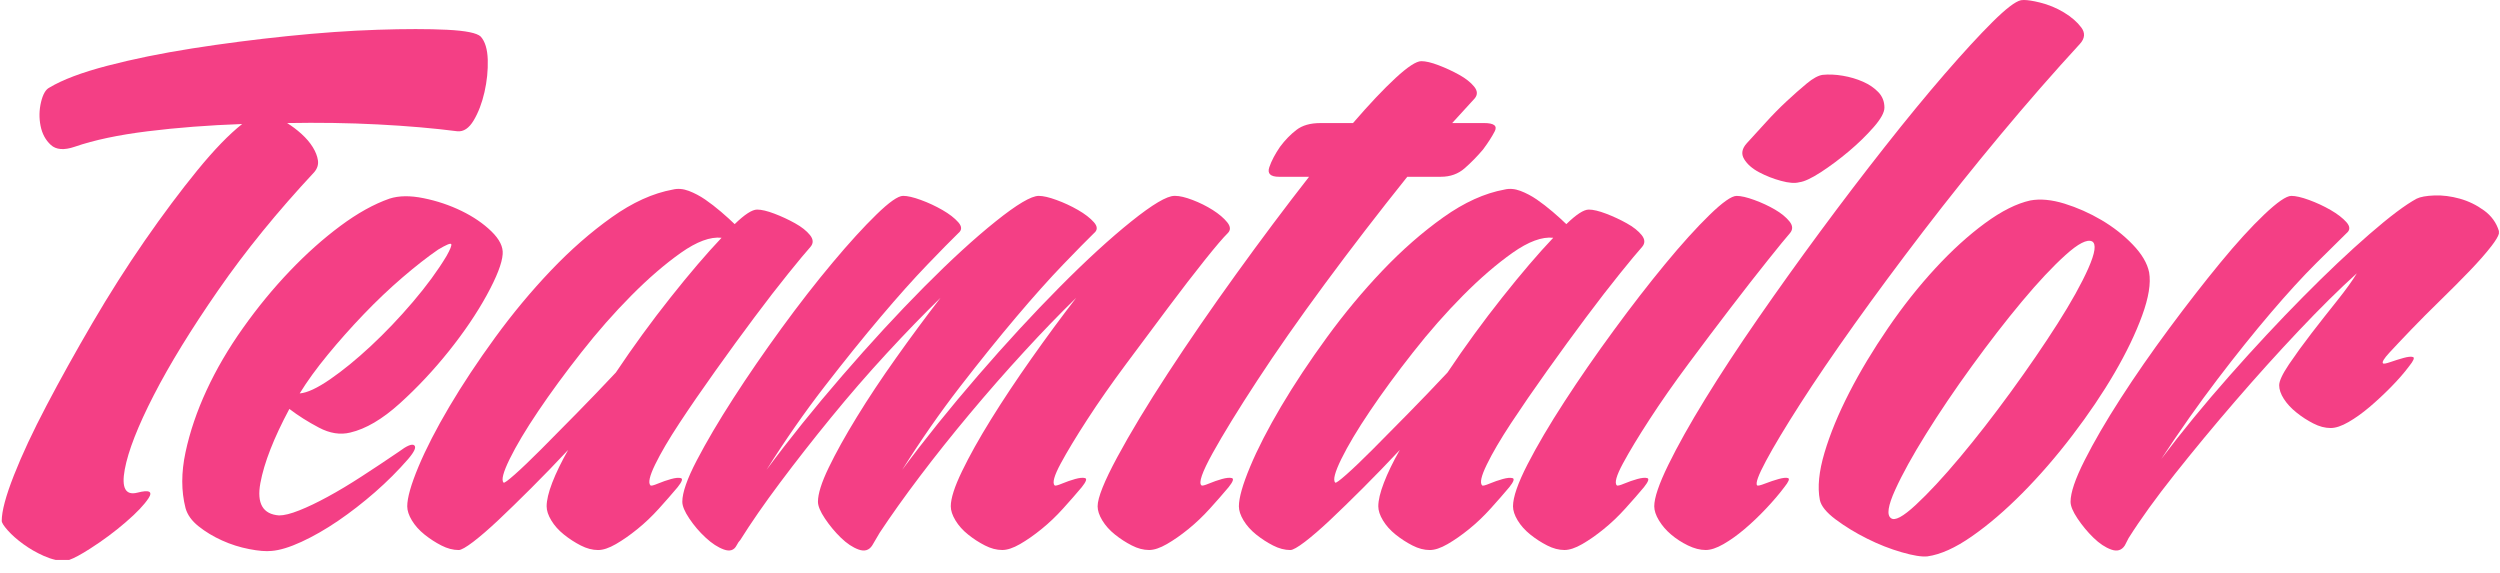 <svg width="144" height="33" viewBox="0 0 144 33" fill="none" xmlns="http://www.w3.org/2000/svg">
<g clip-path="url(#clip0_178_2)">
<path d="M143.937 13.306C143.79 12.827 143.505 12.432 143.081 12.123C142.65 11.809 142.183 11.582 141.68 11.442C141.177 11.303 140.692 11.241 140.225 11.258C139.758 11.276 139.417 11.337 139.202 11.442C138.555 11.791 137.647 12.473 136.481 13.486C135.312 14.501 134.036 15.706 132.654 17.104C131.271 18.502 129.86 20.014 128.424 21.64C126.987 23.265 125.676 24.864 124.49 26.437C125.568 24.793 126.647 23.265 127.724 21.849C128.801 20.433 129.825 19.158 130.795 18.021C131.765 16.885 132.636 15.932 133.408 15.164C134.18 14.395 134.764 13.818 135.159 13.433C135.374 13.259 135.374 13.049 135.159 12.804C134.944 12.56 134.637 12.324 134.243 12.096C133.847 11.869 133.435 11.677 133.004 11.519C132.573 11.362 132.231 11.283 131.98 11.283C131.693 11.284 131.172 11.643 130.418 12.359C129.664 13.076 128.82 14.002 127.886 15.138C126.951 16.275 125.973 17.533 124.949 18.913C123.926 20.294 122.991 21.64 122.147 22.95C121.302 24.261 120.611 25.45 120.073 26.516C119.534 27.582 119.264 28.378 119.264 28.902C119.264 29.147 119.399 29.47 119.668 29.872C119.938 30.273 120.242 30.642 120.584 30.974C120.924 31.306 121.266 31.533 121.608 31.655C121.948 31.777 122.208 31.699 122.389 31.419L122.605 30.999C123.287 29.916 124.176 28.684 125.272 27.303C126.367 25.922 127.526 24.524 128.748 23.108C129.969 21.693 131.191 20.338 132.412 19.045C133.634 17.753 134.747 16.651 135.754 15.742C135.502 16.161 135.125 16.685 134.622 17.315C134.119 17.943 133.625 18.573 133.139 19.202C132.655 19.83 132.224 20.426 131.846 20.984C131.469 21.544 131.281 21.947 131.281 22.19C131.281 22.435 131.37 22.697 131.55 22.976C131.73 23.256 131.972 23.518 132.278 23.762C132.582 24.008 132.906 24.217 133.248 24.391C133.589 24.567 133.921 24.654 134.245 24.654C134.532 24.654 134.873 24.541 135.269 24.313C135.664 24.086 136.068 23.798 136.481 23.448C136.894 23.099 137.307 22.714 137.721 22.294C138.132 21.875 138.483 21.474 138.771 21.088C139.022 20.775 139.094 20.599 138.986 20.564C138.878 20.529 138.698 20.548 138.448 20.616C138.195 20.687 137.944 20.765 137.694 20.852C137.441 20.94 137.298 20.966 137.262 20.932C137.189 20.862 137.316 20.652 137.639 20.303C137.962 19.953 138.375 19.517 138.878 18.992C139.38 18.468 139.938 17.91 140.549 17.314C141.159 16.72 141.724 16.152 142.246 15.61C142.766 15.068 143.19 14.587 143.512 14.168C143.755 13.852 143.896 13.616 143.937 13.458V13.306ZM122.848 14.089C122.327 13.547 121.725 13.076 121.043 12.674C120.36 12.272 119.65 11.958 118.914 11.729C118.177 11.502 117.521 11.441 116.947 11.546C116.157 11.721 115.285 12.158 114.334 12.857C113.382 13.556 112.429 14.421 111.478 15.452C110.526 16.483 109.619 17.627 108.757 18.886C107.895 20.145 107.148 21.385 106.52 22.609C105.892 23.833 105.415 24.986 105.093 26.07C104.77 27.153 104.68 28.062 104.823 28.796C104.895 29.146 105.201 29.521 105.738 29.923C106.278 30.326 106.879 30.693 107.545 31.025C108.209 31.358 108.873 31.619 109.539 31.81C110.203 32.003 110.697 32.081 111.02 32.047C111.774 31.942 112.628 31.558 113.58 30.893C114.532 30.23 115.501 29.4 116.489 28.403C117.477 27.407 118.438 26.298 119.373 25.073C120.306 23.851 121.114 22.654 121.797 21.482C122.479 20.312 123.009 19.211 123.386 18.179C123.763 17.148 123.898 16.318 123.79 15.689C123.684 15.164 123.369 14.631 122.848 14.089ZM120.289 15.453C119.893 16.344 119.3 17.41 118.51 18.651C117.72 19.891 116.822 21.202 115.816 22.583C114.809 23.965 113.831 25.223 112.879 26.358C111.927 27.494 111.083 28.402 110.347 29.084C109.61 29.767 109.135 30.02 108.919 29.844C108.667 29.67 108.748 29.128 109.161 28.219C109.573 27.31 110.167 26.236 110.94 24.995C111.712 23.755 112.591 22.452 113.581 21.088C114.569 19.726 115.529 18.485 116.463 17.366C117.397 16.248 118.233 15.357 118.97 14.692C119.705 14.028 120.217 13.766 120.505 13.905C120.755 14.046 120.683 14.561 120.289 15.453Z" fill="#F43F85"/>
<path d="M116.58 0H116.568C116.508 0 116.455 0.004 116.409 0.012C116.086 0.082 115.538 0.501 114.765 1.27C113.992 2.039 113.077 3.035 112.017 4.258C110.957 5.482 109.808 6.879 108.569 8.453C107.33 10.025 106.09 11.651 104.851 13.329C103.612 15.007 102.417 16.677 101.268 18.336C100.117 19.997 99.103 21.544 98.223 22.976C97.341 24.41 96.633 25.677 96.094 26.777C95.555 27.879 95.285 28.674 95.285 29.163C95.285 29.408 95.376 29.68 95.555 29.976C95.735 30.273 95.968 30.545 96.256 30.789C96.543 31.034 96.867 31.244 97.226 31.418C97.585 31.593 97.926 31.68 98.25 31.68C98.537 31.68 98.877 31.568 99.274 31.34C99.668 31.113 100.073 30.825 100.486 30.475C100.898 30.126 101.312 29.733 101.725 29.295C102.137 28.859 102.487 28.448 102.776 28.062C103.027 27.749 103.099 27.573 102.991 27.538C102.883 27.503 102.704 27.522 102.453 27.59C102.2 27.661 101.94 27.748 101.671 27.852C101.401 27.958 101.248 27.993 101.213 27.958C101.104 27.852 101.274 27.381 101.724 26.542C102.173 25.702 102.83 24.61 103.691 23.265C104.554 21.919 105.595 20.39 106.816 18.676C108.037 16.964 109.358 15.182 110.777 13.329C112.196 11.476 113.678 9.625 115.222 7.771C116.766 5.918 118.293 4.171 119.803 2.528C120.09 2.213 120.117 1.899 119.883 1.584C119.649 1.27 119.319 0.981 118.887 0.719C118.456 0.458 117.989 0.265 117.486 0.142C117.099 0.048 116.797 0.001 116.58 0ZM98.465 12.385C97.711 13.12 96.857 14.063 95.906 15.216C94.954 16.37 93.966 17.646 92.942 19.044C91.917 20.442 90.974 21.806 90.112 23.134C89.25 24.462 88.54 25.668 87.983 26.751C87.427 27.835 87.149 28.638 87.149 29.163C87.149 29.408 87.239 29.679 87.418 29.976C87.598 30.273 87.84 30.544 88.145 30.789C88.45 31.034 88.773 31.244 89.116 31.418C89.457 31.593 89.789 31.68 90.112 31.68C90.399 31.68 90.74 31.568 91.136 31.34C91.531 31.113 91.945 30.824 92.375 30.475C92.806 30.126 93.219 29.733 93.614 29.295C94.009 28.859 94.369 28.448 94.692 28.062C94.942 27.748 95.006 27.573 94.88 27.538C94.754 27.503 94.566 27.522 94.315 27.59C94.063 27.661 93.812 27.748 93.561 27.852C93.309 27.958 93.165 27.993 93.129 27.958C92.985 27.819 93.102 27.399 93.479 26.699C93.856 26 94.368 25.152 95.016 24.156C95.662 23.159 96.407 22.093 97.251 20.958C98.095 19.822 98.913 18.738 99.704 17.706C100.493 16.676 101.203 15.766 101.833 14.98C102.46 14.194 102.884 13.678 103.099 13.433C103.278 13.224 103.27 12.996 103.072 12.752C102.874 12.508 102.596 12.28 102.237 12.071C101.877 11.861 101.483 11.677 101.052 11.52C100.62 11.362 100.279 11.284 100.028 11.284C99.74 11.284 99.219 11.651 98.465 12.385ZM104.878 9.921C105.417 9.571 105.955 9.169 106.495 8.715C107.033 8.261 107.509 7.797 107.922 7.325C108.335 6.853 108.543 6.478 108.543 6.198C108.543 5.849 108.426 5.552 108.192 5.307C107.958 5.063 107.662 4.861 107.303 4.704C106.943 4.546 106.557 4.433 106.145 4.363C105.732 4.293 105.345 4.276 104.986 4.311C104.735 4.346 104.428 4.512 104.071 4.808C103.711 5.106 103.324 5.447 102.912 5.831C102.498 6.216 102.094 6.626 101.7 7.063C101.303 7.501 100.946 7.894 100.622 8.243C100.334 8.557 100.28 8.864 100.46 9.16C100.639 9.458 100.926 9.711 101.323 9.921C101.717 10.13 102.139 10.297 102.589 10.418C103.037 10.541 103.387 10.567 103.64 10.497C103.925 10.463 104.338 10.27 104.878 9.921ZM90.221 12.91C90.006 12.7 89.744 12.464 89.439 12.202C89.133 11.941 88.827 11.705 88.523 11.494C88.218 11.285 87.903 11.119 87.58 10.996C87.257 10.874 86.951 10.849 86.664 10.918C85.515 11.127 84.338 11.661 83.135 12.518C81.931 13.374 80.764 14.397 79.632 15.584C78.5 16.773 77.431 18.058 76.425 19.438C75.419 20.819 74.54 22.147 73.785 23.423C73.031 24.7 72.437 25.853 72.007 26.884C71.576 27.916 71.36 28.676 71.36 29.164C71.36 29.41 71.45 29.681 71.629 29.978C71.809 30.275 72.052 30.546 72.357 30.791C72.662 31.035 72.985 31.245 73.327 31.42C73.668 31.595 74.001 31.682 74.324 31.682C74.468 31.682 74.746 31.524 75.159 31.211C75.572 30.895 76.058 30.476 76.615 29.952C77.172 29.427 77.8 28.816 78.501 28.116C79.201 27.418 79.91 26.684 80.63 25.915C80.233 26.614 79.929 27.243 79.714 27.802C79.498 28.361 79.39 28.816 79.39 29.164C79.39 29.41 79.48 29.681 79.66 29.978C79.839 30.275 80.083 30.546 80.387 30.791C80.692 31.035 81.015 31.245 81.358 31.42C81.698 31.595 82.031 31.682 82.354 31.682C82.641 31.682 82.982 31.57 83.378 31.341C83.773 31.114 84.187 30.826 84.618 30.476C85.049 30.128 85.462 29.734 85.856 29.297C86.252 28.861 86.61 28.449 86.934 28.064C87.185 27.75 87.248 27.575 87.123 27.54C86.996 27.505 86.808 27.523 86.557 27.592C86.306 27.663 86.053 27.749 85.802 27.854C85.552 27.959 85.407 27.995 85.372 27.959C85.227 27.82 85.318 27.418 85.642 26.754C85.965 26.09 86.431 25.295 87.042 24.367C87.653 23.442 88.343 22.436 89.117 21.353C89.889 20.27 90.634 19.248 91.352 18.286C92.071 17.324 92.727 16.477 93.319 15.743C93.912 15.008 94.334 14.502 94.585 14.222C94.765 14.012 94.755 13.785 94.559 13.54C94.361 13.296 94.074 13.068 93.696 12.859C93.319 12.649 92.924 12.465 92.511 12.308C92.098 12.151 91.765 12.072 91.514 12.072C91.225 12.071 90.794 12.351 90.221 12.91ZM77.261 26.437C77.638 25.669 78.185 24.751 78.905 23.684C79.623 22.618 80.449 21.491 81.384 20.303C82.317 19.114 83.278 18.022 84.266 17.025C85.254 16.029 86.206 15.209 87.123 14.561C88.039 13.915 88.82 13.626 89.467 13.696C88.604 14.606 87.625 15.75 86.53 17.131C85.434 18.512 84.383 19.953 83.377 21.456C82.624 22.26 81.868 23.047 81.114 23.815C80.36 24.585 79.678 25.275 79.067 25.886C78.456 26.498 77.953 26.979 77.558 27.328C77.162 27.678 76.947 27.835 76.912 27.799C76.767 27.661 76.884 27.206 77.261 26.437Z" fill="#F43F85"/>
<path d="M76.049 7.089C75.474 7.089 75.016 7.22 74.676 7.482C74.333 7.744 74.019 8.068 73.732 8.453C73.444 8.872 73.237 9.265 73.112 9.632C72.986 9.999 73.174 10.183 73.677 10.183H75.402C74.036 11.931 72.635 13.8 71.198 15.793C69.761 17.785 68.451 19.691 67.265 21.508C66.079 23.325 65.109 24.933 64.355 26.331C63.601 27.729 63.223 28.674 63.223 29.162C63.223 29.407 63.313 29.679 63.492 29.976C63.672 30.272 63.914 30.544 64.22 30.788C64.525 31.033 64.848 31.243 65.19 31.417C65.531 31.593 65.863 31.68 66.187 31.68C66.474 31.68 66.815 31.567 67.211 31.339C67.606 31.112 68.02 30.824 68.451 30.474C68.881 30.125 69.294 29.732 69.69 29.294C70.085 28.858 70.445 28.447 70.768 28.062C71.018 27.748 71.082 27.573 70.956 27.537C70.83 27.503 70.641 27.521 70.391 27.589C70.139 27.66 69.888 27.747 69.637 27.852C69.385 27.957 69.241 27.992 69.205 27.957C69.025 27.818 69.241 27.197 69.851 26.095C70.462 24.994 71.315 23.605 72.412 21.927C73.507 20.25 74.809 18.387 76.318 16.343C77.828 14.298 79.408 12.245 81.06 10.182H82.999C83.538 10.182 83.997 10.017 84.374 9.684C84.751 9.352 85.1 8.994 85.424 8.61C85.711 8.225 85.936 7.875 86.098 7.561C86.259 7.246 86.052 7.088 85.478 7.088H83.646L84.939 5.673C85.118 5.463 85.11 5.236 84.913 4.991C84.714 4.747 84.427 4.519 84.05 4.309C83.673 4.1 83.277 3.916 82.865 3.759C82.452 3.601 82.119 3.523 81.868 3.523C81.58 3.523 81.086 3.846 80.385 4.492C79.685 5.14 78.868 6.005 77.934 7.088H76.049V7.089ZM59.399 20.669C58.536 21.894 57.764 23.055 57.082 24.156C56.399 25.257 55.842 26.254 55.412 27.144C54.98 28.036 54.765 28.709 54.765 29.163C54.765 29.408 54.855 29.68 55.035 29.976C55.214 30.273 55.456 30.545 55.762 30.789C56.066 31.034 56.389 31.244 56.732 31.418C57.072 31.593 57.406 31.68 57.729 31.68C58.017 31.68 58.356 31.568 58.753 31.34C59.147 31.113 59.561 30.825 59.992 30.475C60.424 30.126 60.836 29.733 61.231 29.295C61.626 28.859 61.985 28.448 62.309 28.062C62.56 27.749 62.623 27.573 62.498 27.538C62.371 27.503 62.183 27.522 61.932 27.59C61.68 27.661 61.429 27.748 61.178 27.852C60.926 27.958 60.782 27.993 60.747 27.958C60.603 27.819 60.72 27.399 61.097 26.699C61.474 26 61.986 25.153 62.633 24.156C63.279 23.159 64.025 22.094 64.869 20.958C65.713 19.822 66.521 18.738 67.294 17.707C68.066 16.676 68.767 15.766 69.395 14.98C70.023 14.194 70.464 13.679 70.715 13.433C70.895 13.259 70.885 13.049 70.688 12.804C70.491 12.56 70.211 12.324 69.854 12.096C69.494 11.869 69.108 11.677 68.695 11.519C68.282 11.362 67.949 11.283 67.698 11.283H67.644C67.213 11.283 66.386 11.773 65.166 12.751C63.944 13.73 62.569 14.989 61.044 16.526C59.517 18.065 57.945 19.769 56.329 21.638C54.712 23.509 53.257 25.317 51.964 27.065C53.041 25.352 54.155 23.753 55.305 22.267C56.454 20.782 57.532 19.445 58.538 18.256C59.544 17.068 60.442 16.063 61.232 15.242C62.022 14.421 62.615 13.818 63.011 13.433C63.226 13.258 63.226 13.048 63.011 12.803C62.795 12.559 62.489 12.323 62.094 12.095C61.699 11.868 61.286 11.676 60.855 11.519C60.424 11.361 60.082 11.283 59.831 11.283C59.4 11.283 58.574 11.772 57.353 12.751C56.131 13.729 54.757 14.988 53.231 16.525C51.704 18.064 50.132 19.768 48.516 21.638C46.898 23.508 45.444 25.316 44.151 27.064C45.228 25.352 46.342 23.752 47.492 22.267C48.641 20.782 49.719 19.444 50.725 18.256C51.73 17.067 52.629 16.062 53.419 15.241C54.208 14.421 54.802 13.817 55.198 13.432C55.413 13.257 55.413 13.047 55.198 12.803C54.982 12.558 54.676 12.322 54.282 12.095C53.886 11.868 53.474 11.675 53.042 11.518C52.611 11.36 52.269 11.282 52.018 11.282C51.73 11.282 51.218 11.641 50.483 12.357C49.746 13.073 48.901 14 47.95 15.136C46.998 16.272 46.019 17.53 45.013 18.911C44.007 20.292 43.081 21.638 42.238 22.948C41.393 24.258 40.693 25.448 40.136 26.514C39.579 27.58 39.301 28.375 39.301 28.9C39.301 29.144 39.435 29.468 39.705 29.869C39.974 30.271 40.288 30.639 40.648 30.971C41.007 31.304 41.356 31.53 41.699 31.653C42.04 31.775 42.282 31.697 42.427 31.417C42.498 31.277 42.57 31.173 42.642 31.102C43.253 30.125 44.016 29.023 44.932 27.799C45.848 26.575 46.826 25.326 47.869 24.05C48.91 22.775 49.979 21.542 51.075 20.353C52.171 19.165 53.204 18.099 54.174 17.155C53.311 18.274 52.458 19.427 51.614 20.616C50.769 21.804 50.015 22.94 49.351 24.024C48.686 25.108 48.147 26.078 47.734 26.934C47.32 27.79 47.114 28.446 47.114 28.901C47.114 29.145 47.249 29.469 47.518 29.87C47.787 30.272 48.093 30.64 48.434 30.972C48.775 31.304 49.116 31.531 49.458 31.654C49.799 31.776 50.06 31.697 50.24 31.417L50.671 30.684C51.317 29.706 52.09 28.621 52.988 27.432C53.886 26.244 54.848 25.039 55.872 23.815C56.896 22.591 57.937 21.403 58.997 20.25C60.056 19.095 61.053 18.065 61.988 17.156C61.124 18.276 60.261 19.446 59.399 20.669ZM42.317 12.91C42.102 12.7 41.84 12.464 41.536 12.202C41.23 11.94 40.924 11.705 40.62 11.494C40.314 11.285 39.999 11.119 39.676 10.996C39.353 10.874 39.048 10.849 38.761 10.918C37.611 11.127 36.434 11.661 35.231 12.518C34.027 13.374 32.86 14.397 31.729 15.584C30.597 16.773 29.528 18.058 28.522 19.438C27.516 20.819 26.637 22.147 25.882 23.423C25.128 24.7 24.535 25.853 24.103 26.884C23.673 27.916 23.457 28.676 23.457 29.164C23.457 29.41 23.547 29.681 23.726 29.978C23.906 30.275 24.148 30.546 24.454 30.791C24.759 31.035 25.082 31.245 25.424 31.42C25.765 31.595 26.097 31.682 26.421 31.682C26.564 31.682 26.843 31.524 27.256 31.211C27.669 30.895 28.154 30.476 28.712 29.952C29.268 29.427 29.897 28.816 30.597 28.116C31.298 27.418 32.007 26.684 32.726 25.915C32.33 26.614 32.025 27.243 31.809 27.802C31.594 28.361 31.486 28.816 31.486 29.164C31.486 29.41 31.576 29.681 31.756 29.978C31.935 30.275 32.177 30.546 32.483 30.791C32.787 31.035 33.111 31.245 33.453 31.42C33.794 31.595 34.126 31.682 34.45 31.682C34.737 31.682 35.077 31.57 35.474 31.341C35.868 31.114 36.282 30.826 36.713 30.476C37.145 30.128 37.557 29.734 37.952 29.297C38.347 28.861 38.706 28.449 39.03 28.064C39.281 27.75 39.344 27.575 39.219 27.54C39.092 27.505 38.904 27.523 38.653 27.592C38.402 27.663 38.149 27.749 37.898 27.854C37.647 27.959 37.503 27.995 37.468 27.959C37.324 27.82 37.414 27.418 37.737 26.754C38.06 26.09 38.527 25.295 39.138 24.367C39.748 23.442 40.44 22.436 41.213 21.353C41.984 20.27 42.73 19.248 43.449 18.286C44.167 17.324 44.823 16.477 45.416 15.743C46.009 15.008 46.431 14.502 46.682 14.222C46.862 14.012 46.852 13.785 46.655 13.54C46.458 13.296 46.17 13.068 45.793 12.859C45.416 12.649 45.021 12.465 44.608 12.308C44.194 12.151 43.861 12.072 43.611 12.072C43.323 12.071 42.891 12.351 42.317 12.91ZM29.358 26.437C29.735 25.669 30.282 24.751 31.001 23.684C31.719 22.618 32.545 21.491 33.48 20.303C34.413 19.114 35.374 18.022 36.363 17.025C37.351 16.029 38.302 15.209 39.219 14.561C40.135 13.915 40.916 13.626 41.563 13.696C40.7 14.606 39.721 15.75 38.626 17.131C37.53 18.512 36.479 19.953 35.474 21.456C34.72 22.26 33.965 23.047 33.21 23.815C32.456 24.585 31.773 25.275 31.163 25.886C30.551 26.498 30.049 26.979 29.654 27.328C29.258 27.678 29.043 27.835 29.008 27.799C28.863 27.661 28.981 27.206 29.358 26.437ZM19.605 13.014C18.616 13.749 17.646 14.614 16.695 15.61C15.743 16.606 14.844 17.699 14.001 18.887C13.156 20.076 12.456 21.273 11.899 22.479C11.341 23.684 10.938 24.873 10.687 26.044C10.435 27.215 10.435 28.291 10.687 29.268C10.794 29.653 11.045 30.003 11.441 30.317C11.835 30.632 12.285 30.902 12.788 31.13C13.29 31.358 13.812 31.523 14.35 31.627C14.889 31.733 15.32 31.767 15.643 31.733C16.11 31.697 16.685 31.523 17.368 31.208C18.05 30.893 18.751 30.492 19.47 30.003C20.188 29.513 20.898 28.962 21.599 28.351C22.299 27.739 22.936 27.102 23.512 26.438C23.87 26.018 23.987 25.756 23.862 25.652C23.736 25.546 23.439 25.669 22.973 26.019C22.253 26.509 21.545 26.98 20.844 27.434C20.144 27.889 19.488 28.283 18.877 28.614C18.266 28.947 17.718 29.209 17.233 29.4C16.749 29.593 16.362 29.689 16.075 29.689C15.14 29.619 14.782 28.999 14.997 27.827C15.213 26.657 15.769 25.232 16.667 23.554C17.17 23.938 17.736 24.297 18.365 24.628C18.993 24.961 19.595 25.057 20.171 24.916C21.069 24.707 22.02 24.148 23.026 23.239C24.032 22.33 24.975 21.325 25.856 20.223C26.736 19.122 27.463 18.048 28.038 16.999C28.612 15.951 28.918 15.164 28.954 14.64C28.989 14.221 28.774 13.784 28.308 13.329C27.841 12.875 27.265 12.481 26.583 12.149C25.9 11.818 25.173 11.572 24.4 11.416C23.628 11.258 22.973 11.267 22.433 11.442C21.535 11.756 20.592 12.28 19.605 13.014ZM18.878 20.433C19.524 19.647 20.215 18.869 20.952 18.1C21.688 17.332 22.434 16.624 23.189 15.976C23.943 15.33 24.625 14.797 25.236 14.377C25.703 14.098 25.955 13.992 25.991 14.062C26.026 14.133 25.937 14.36 25.721 14.744C25.218 15.583 24.571 16.465 23.782 17.391C22.991 18.318 22.182 19.166 21.357 19.934C20.53 20.704 19.749 21.341 19.013 21.848C18.276 22.355 17.693 22.627 17.262 22.661C17.691 21.963 18.23 21.22 18.878 20.433Z" fill="#F43F85"/>
<path d="M3.986 32.251C4.265 32.154 4.666 31.938 5.192 31.601C5.928 31.13 6.611 30.624 7.239 30.08C7.867 29.54 8.308 29.076 8.56 28.691C8.81 28.306 8.595 28.201 7.913 28.377C7.23 28.552 6.988 28.105 7.186 27.04C7.383 25.974 7.94 24.549 8.856 22.766C9.772 20.983 11.011 18.965 12.574 16.71C14.136 14.455 15.977 12.192 18.097 9.92C18.277 9.71 18.348 9.483 18.313 9.238C18.277 8.994 18.178 8.739 18.017 8.478C17.855 8.216 17.64 7.963 17.37 7.717C17.101 7.474 16.823 7.264 16.536 7.088C18.331 7.055 20.074 7.08 21.762 7.167C23.45 7.254 24.977 7.386 26.343 7.561C26.701 7.596 27.016 7.386 27.286 6.932C27.556 6.478 27.762 5.936 27.906 5.306C28.049 4.677 28.112 4.056 28.095 3.445C28.076 2.834 27.941 2.388 27.691 2.108C27.474 1.899 26.827 1.768 25.75 1.715C24.672 1.662 23.333 1.662 21.735 1.715C20.136 1.767 18.403 1.89 16.536 2.082C14.667 2.275 12.845 2.511 11.066 2.79C9.287 3.07 7.662 3.402 6.189 3.786C4.715 4.171 3.602 4.591 2.848 5.044C2.632 5.149 2.471 5.429 2.363 5.883C2.255 6.338 2.246 6.792 2.336 7.247C2.425 7.701 2.623 8.068 2.928 8.348C3.233 8.628 3.691 8.662 4.303 8.453C5.416 8.069 6.817 7.771 8.506 7.562C10.194 7.352 12.008 7.213 13.949 7.143C13.194 7.737 12.332 8.629 11.362 9.817C10.392 11.006 9.386 12.351 8.344 13.854C7.303 15.357 6.297 16.94 5.327 18.599C4.357 20.259 3.476 21.842 2.687 23.345C1.896 24.847 1.267 26.194 0.8 27.382C0.333 28.569 0.1 29.443 0.1 30.002C0.1 30.107 0.216 30.291 0.45 30.553C0.683 30.815 0.979 31.077 1.339 31.339C1.697 31.601 2.093 31.829 2.524 32.021C2.762 32.126 2.988 32.203 3.204 32.251H3.986Z" fill="#F43F85"/>
</g>
<defs>
<clipPath id="clip0_178_2">
<rect width="144" height="33" fill="white"/>
</clipPath>
</defs>
</svg>
